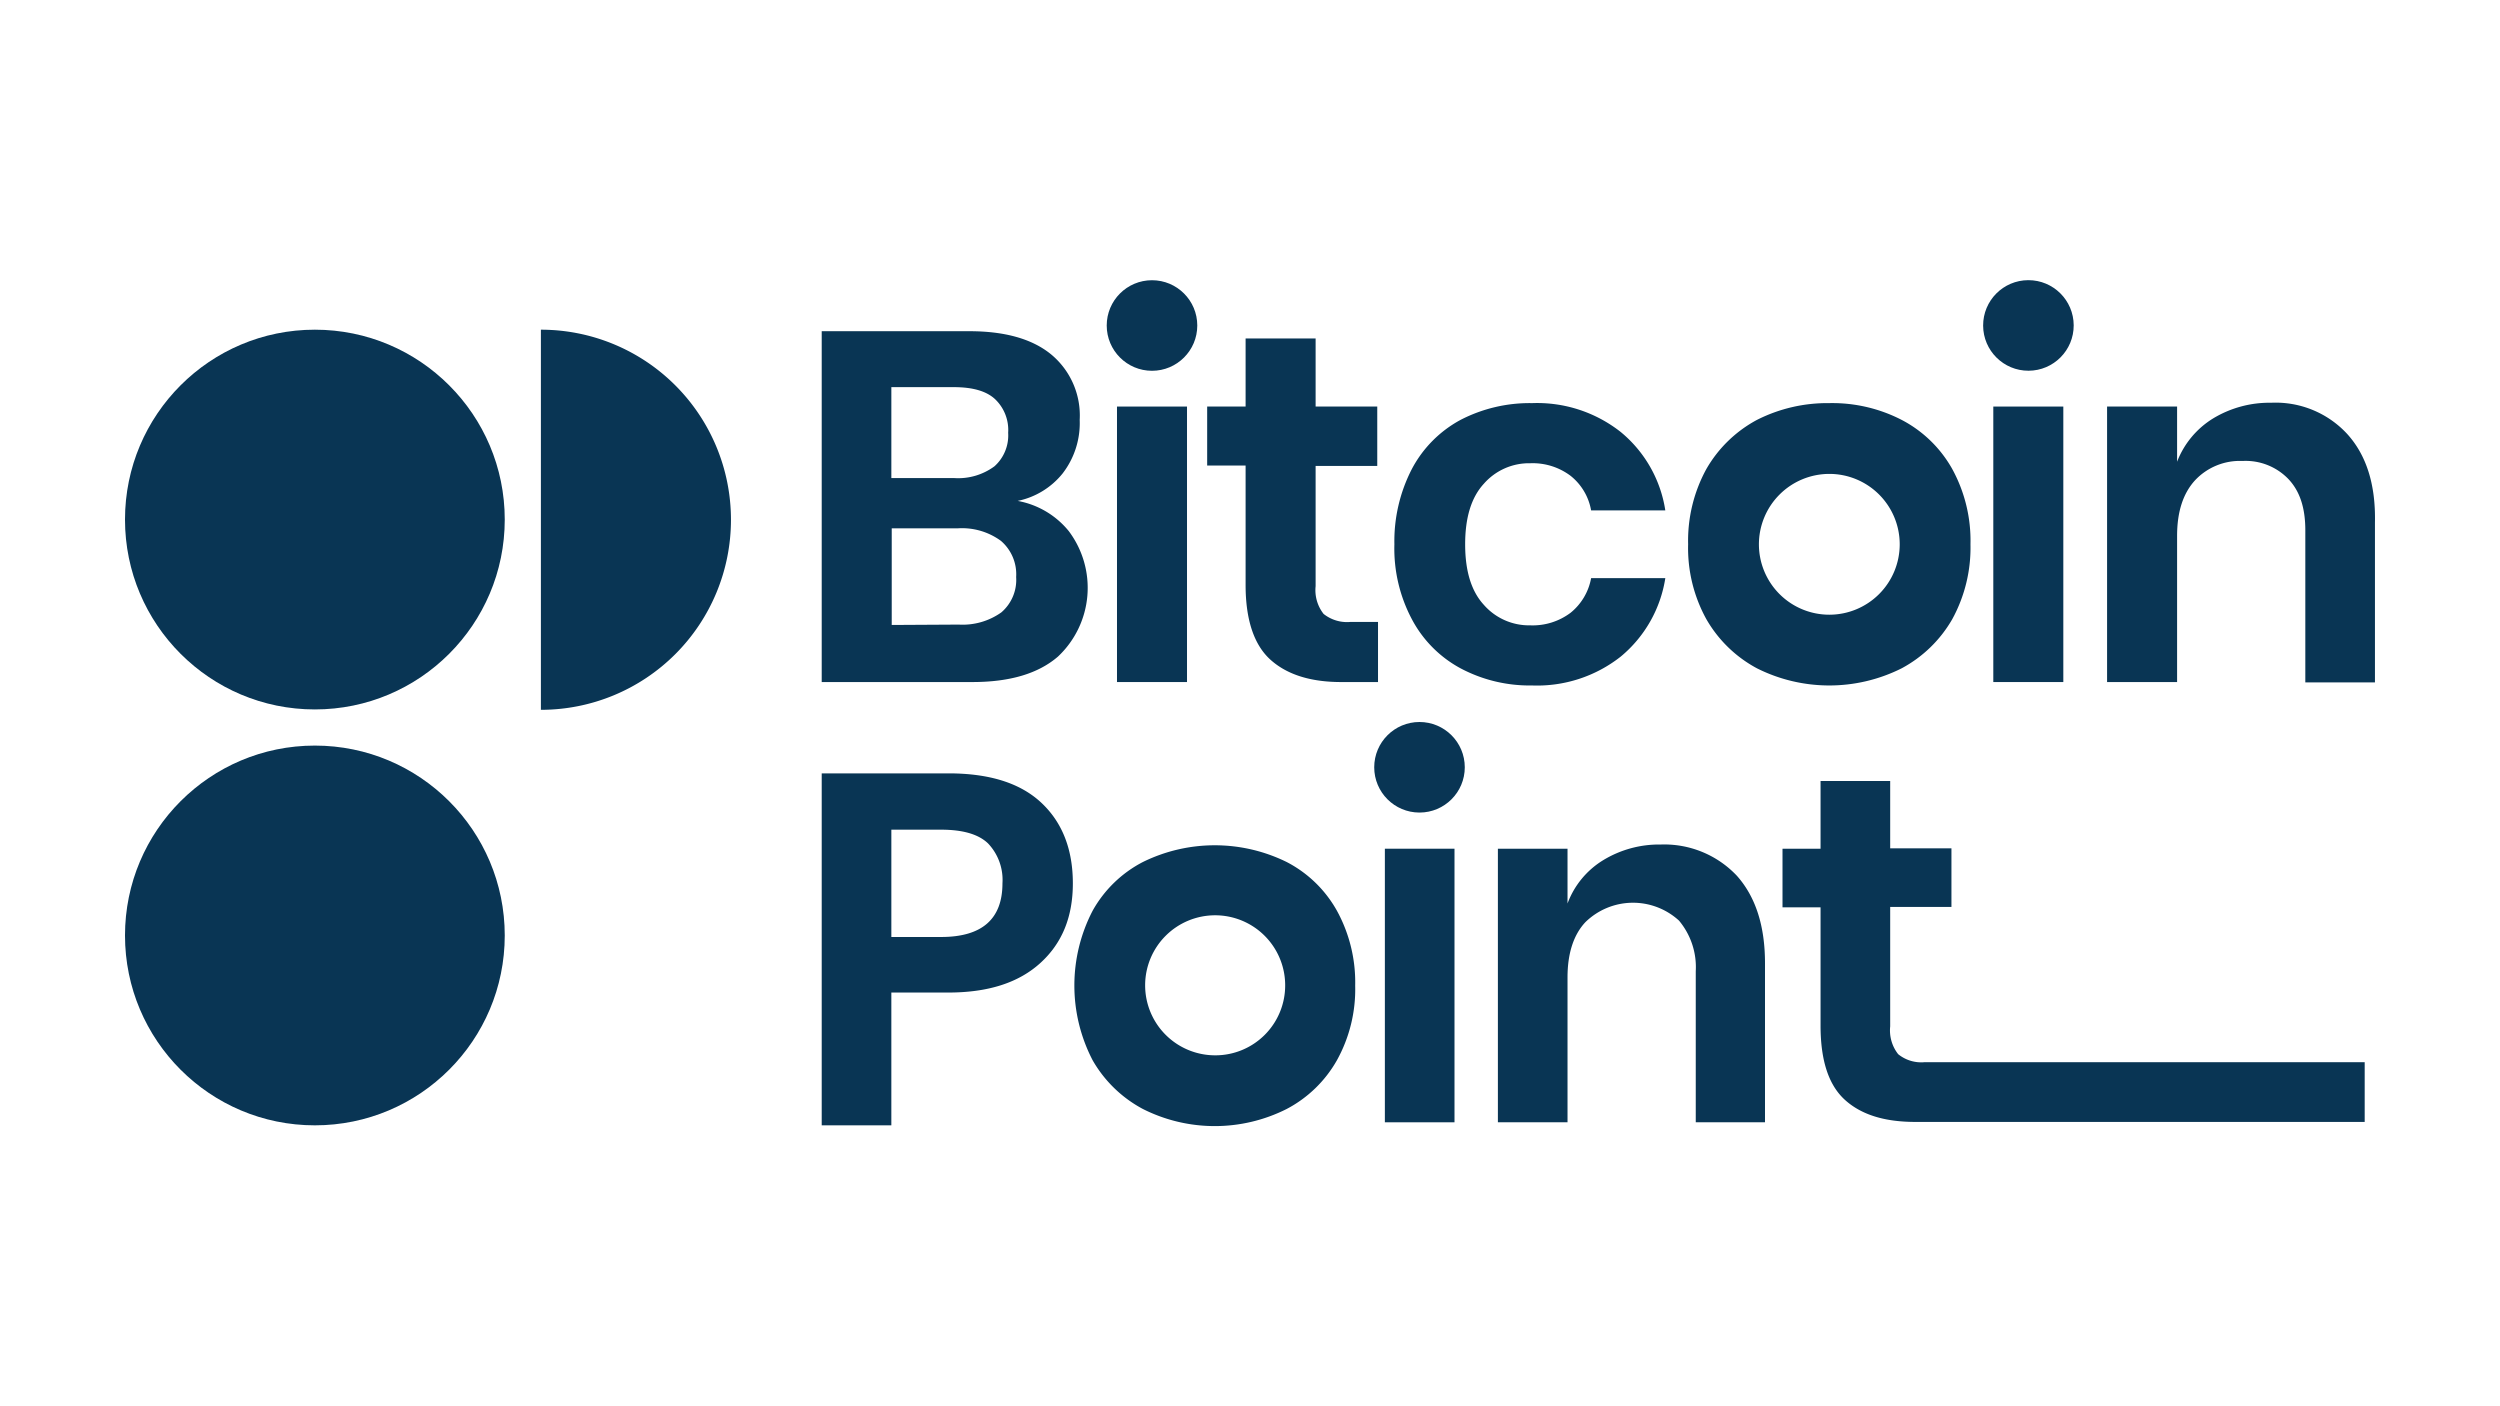 <svg xmlns="http://www.w3.org/2000/svg" viewBox="0 0 320 180"><defs><style>.cls-1{fill:#093554;}</style></defs><g id="Layer_1" data-name="Layer 1"><circle class="cls-1" cx="147.456" cy="41.665" r="5.796"/><circle class="cls-1" cx="181.696" cy="98.212" r="5.796"/><circle class="cls-1" cx="259.637" cy="41.657" r="5.796" transform="translate(-0.141 0.889) rotate(-0.196)"/><path class="cls-1" d="M135.425,84.038a12.082,12.082,0,0,0,1.364-16.073,10.947,10.947,0,0,0-6.527-3.848,9.958,9.958,0,0,0,5.747-3.507,10.553,10.553,0,0,0,2.192-6.867,10.145,10.145,0,0,0-3.653-8.377c-2.435-1.997-5.942-2.971-10.472-2.971H105.179V87.302h19.287C129.24,87.302,132.893,86.23,135.425,84.038ZM114.141,49.555h7.939c2.387,0,4.14.487,5.26,1.51A5.446,5.446,0,0,1,129.045,55.4a5.305,5.305,0,0,1-1.753,4.286,7.81,7.81,0,0,1-5.114,1.51h-8.085V49.555Zm0,30.441V67.625h8.475a8.425,8.425,0,0,1,5.504,1.607,5.63,5.63,0,0,1,1.948,4.627,5.478,5.478,0,0,1-1.9,4.529,8.558,8.558,0,0,1-5.455,1.559l-8.572.049Z"/><path class="cls-1" d="M224.897,85.548a20.632,20.632,0,0,0,18.508,0,16.389,16.389,0,0,0,6.478-6.283,19.052,19.052,0,0,0,2.338-9.595,19.111,19.111,0,0,0-2.338-9.644,15.782,15.782,0,0,0-6.478-6.283,19.35,19.35,0,0,0-9.254-2.143,19.932,19.932,0,0,0-9.254,2.143,16.388,16.388,0,0,0-6.478,6.283,19.11,19.11,0,0,0-2.338,9.644,18.799,18.799,0,0,0,2.338,9.595A16.389,16.389,0,0,0,224.897,85.548Zm9.254-24.888a9.011,9.011,0,1,1-9.01,9.011A9.021,9.021,0,0,1,234.151,60.66Z"/><rect class="cls-1" x="142.975" y="52.039" width="8.962" height="35.263"/><path class="cls-1" d="M159.437,74.882c0,4.432,1.071,7.647,3.166,9.546s5.114,2.874,9.059,2.874h4.724V79.606H172.88a4.811,4.811,0,0,1-3.458-1.023,4.923,4.923,0,0,1-1.023-3.555V59.637h7.89V52.039h-7.89V43.321h-8.962V52.039h-4.919v7.549h4.919Z"/><path class="cls-1" d="M186.956,85.548a18.854,18.854,0,0,0,9.157,2.192,17.288,17.288,0,0,0,11.348-3.702,16.287,16.287,0,0,0,5.699-10.033h-9.498a7.394,7.394,0,0,1-2.63,4.432,8.07,8.07,0,0,1-5.163,1.607,7.695,7.695,0,0,1-5.942-2.63C188.319,75.661,187.54,73.08,187.54,69.67s.779-5.991,2.387-7.744a7.696,7.696,0,0,1,5.942-2.63,8.07,8.07,0,0,1,5.163,1.607,7.255,7.255,0,0,1,2.63,4.432h9.498a16.156,16.156,0,0,0-5.699-10.033,17.288,17.288,0,0,0-11.348-3.702,19.252,19.252,0,0,0-9.157,2.143,15.198,15.198,0,0,0-6.234,6.283,20.144,20.144,0,0,0-2.24,9.644,19.277,19.277,0,0,0,2.24,9.595A15.198,15.198,0,0,0,186.956,85.548Z"/><rect class="cls-1" x="255.143" y="52.039" width="8.962" height="35.263"/><path class="cls-1" d="M300.439,55.546a12.46,12.46,0,0,0-9.741-3.994,13.922,13.922,0,0,0-7.403,1.997,11.249,11.249,0,0,0-4.627,5.552V52.039H269.706V87.302h8.962V68.599c0-3.117.779-5.455,2.289-7.111a7.858,7.858,0,0,1,6.088-2.484,7.596,7.596,0,0,1,5.893,2.338c1.461,1.559,2.143,3.702,2.143,6.527V87.35h8.913V66.845C304.092,61.975,302.874,58.224,300.439,55.546Z"/><path class="cls-1" d="M133.331,102.79c-2.679-2.533-6.624-3.799-11.933-3.799H105.179v45.052h8.913V127.045h7.306c5.114,0,9.011-1.266,11.787-3.799s4.14-5.893,4.14-10.18S136.01,105.323,133.331,102.79Zm-12.858,17.144h-6.38V106.199h6.38q4.164,0,5.991,1.753a6.774,6.774,0,0,1,1.851,5.114C128.315,117.645,125.684,119.934,120.473,119.934Z"/><path class="cls-1" d="M164.697,110.339a20.842,20.842,0,0,0-18.411,0,15.538,15.538,0,0,0-6.429,6.234,20.759,20.759,0,0,0,0,19.141,16.155,16.155,0,0,0,6.429,6.234,20.427,20.427,0,0,0,18.411,0,15.84,15.84,0,0,0,6.429-6.234,18.74,18.74,0,0,0,2.338-9.546,19.052,19.052,0,0,0-2.338-9.595A15.538,15.538,0,0,0,164.697,110.339Zm-9.157,24.742a8.962,8.962,0,1,1,8.962-8.962A8.938,8.938,0,0,1,155.541,135.082Z"/><rect class="cls-1" x="177.263" y="108.635" width="8.913" height="35.019"/><path class="cls-1" d="M212.575,108.099a13.751,13.751,0,0,0-7.354,1.997,10.953,10.953,0,0,0-4.578,5.552v-7.013h-8.913v35.019h8.913V125.097c0-3.068.779-5.455,2.289-7.062a8.716,8.716,0,0,1,11.982-.195,9.276,9.276,0,0,1,2.143,6.478v19.336H225.92V123.295c0-4.822-1.218-8.524-3.604-11.202A12.771,12.771,0,0,0,212.575,108.099Z"/><path class="cls-1" d="M246.376,135.958a4.678,4.678,0,0,1-3.409-1.023,4.922,4.922,0,0,1-1.023-3.555V116.087h7.841v-7.501H241.944V99.965h-8.913v8.67h-4.87v7.501h4.87v15.147c0,4.432,1.023,7.598,3.117,9.498s5.065,2.825,9.01,2.825H302.68v-7.647H246.376Z"/><circle class="cls-1" cx="40.304" cy="66.504" r="24.304"/><circle class="cls-1" cx="40.304" cy="119.739" r="24.304"/><path class="cls-1" d="M69.235,42.2V90.857a24.328,24.328,0,0,0,0-48.657Z"/></g></svg>